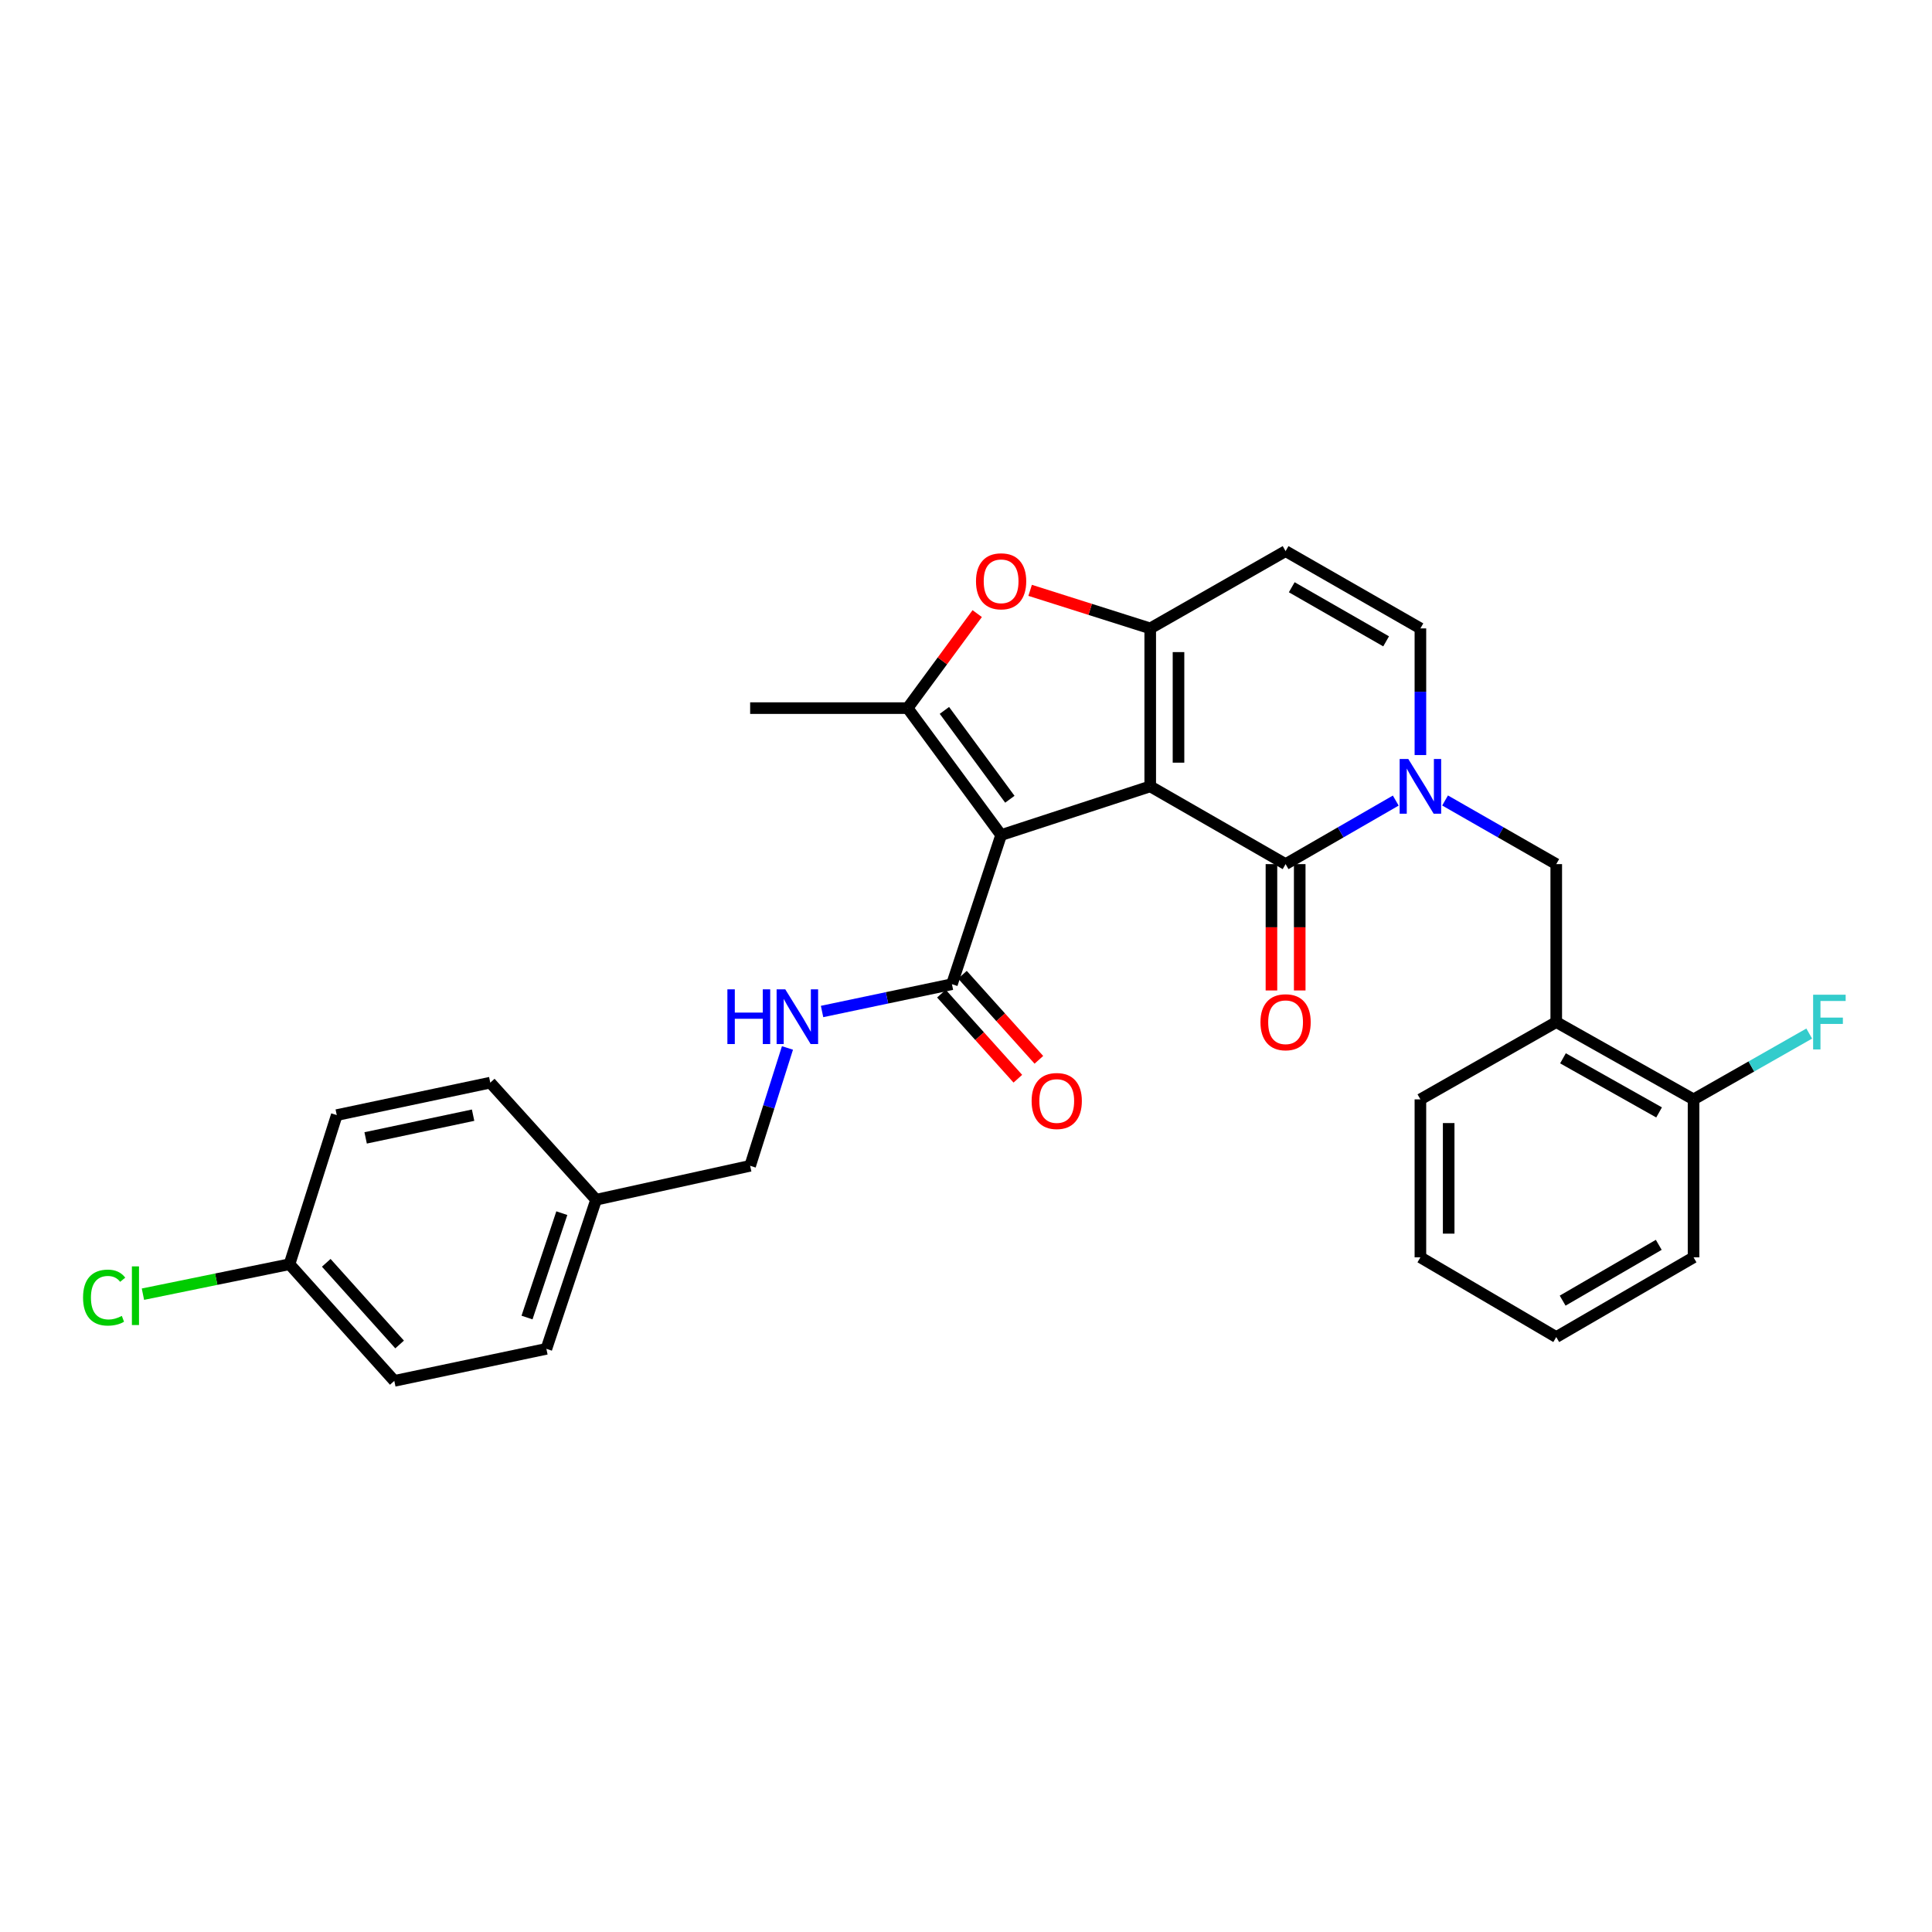 <?xml version='1.0' encoding='iso-8859-1'?>
<svg version='1.1' baseProfile='full'
              xmlns='http://www.w3.org/2000/svg'
                      xmlns:rdkit='http://www.rdkit.org/xml'
                      xmlns:xlink='http://www.w3.org/1999/xlink'
                  xml:space='preserve'
width='1000px' height='1000px' viewBox='0 0 1000 1000'>
<!-- END OF HEADER -->
<rect style='opacity:1.0;fill:#FFFFFF;stroke:none' width='1000' height='1000' x='0' y='0'> </rect>
<path class='bond-0' d='M 595.357,407.021 L 518.175,432.225' style='fill:none;fill-rule:evenodd;stroke:#000000;stroke-width:6px;stroke-linecap:butt;stroke-linejoin:miter;stroke-opacity:1' />
<path class='bond-1' d='M 595.357,407.021 L 595.357,325.261' style='fill:none;fill-rule:evenodd;stroke:#000000;stroke-width:6px;stroke-linecap:butt;stroke-linejoin:miter;stroke-opacity:1' />
<path class='bond-1' d='M 609.992,394.757 L 609.992,337.525' style='fill:none;fill-rule:evenodd;stroke:#000000;stroke-width:6px;stroke-linecap:butt;stroke-linejoin:miter;stroke-opacity:1' />
<path class='bond-2' d='M 595.357,407.021 L 665.417,447.266' style='fill:none;fill-rule:evenodd;stroke:#000000;stroke-width:6px;stroke-linecap:butt;stroke-linejoin:miter;stroke-opacity:1' />
<path class='bond-4' d='M 518.175,432.225 L 469.783,366.523' style='fill:none;fill-rule:evenodd;stroke:#000000;stroke-width:6px;stroke-linecap:butt;stroke-linejoin:miter;stroke-opacity:1' />
<path class='bond-4' d='M 522.699,413.691 L 488.825,367.699' style='fill:none;fill-rule:evenodd;stroke:#000000;stroke-width:6px;stroke-linecap:butt;stroke-linejoin:miter;stroke-opacity:1' />
<path class='bond-7' d='M 518.175,432.225 L 492.719,509.415' style='fill:none;fill-rule:evenodd;stroke:#000000;stroke-width:6px;stroke-linecap:butt;stroke-linejoin:miter;stroke-opacity:1' />
<path class='bond-5' d='M 595.357,325.261 L 564.278,315.41' style='fill:none;fill-rule:evenodd;stroke:#000000;stroke-width:6px;stroke-linecap:butt;stroke-linejoin:miter;stroke-opacity:1' />
<path class='bond-5' d='M 564.278,315.41 L 533.199,305.559' style='fill:none;fill-rule:evenodd;stroke:#FF0000;stroke-width:6px;stroke-linecap:butt;stroke-linejoin:miter;stroke-opacity:1' />
<path class='bond-6' d='M 595.357,325.261 L 665.417,285.26' style='fill:none;fill-rule:evenodd;stroke:#000000;stroke-width:6px;stroke-linecap:butt;stroke-linejoin:miter;stroke-opacity:1' />
<path class='bond-3' d='M 665.417,447.266 L 693.931,430.821' style='fill:none;fill-rule:evenodd;stroke:#000000;stroke-width:6px;stroke-linecap:butt;stroke-linejoin:miter;stroke-opacity:1' />
<path class='bond-3' d='M 693.931,430.821 L 722.446,414.376' style='fill:none;fill-rule:evenodd;stroke:#0000FF;stroke-width:6px;stroke-linecap:butt;stroke-linejoin:miter;stroke-opacity:1' />
<path class='bond-12' d='M 658.099,447.266 L 658.099,479.964' style='fill:none;fill-rule:evenodd;stroke:#000000;stroke-width:6px;stroke-linecap:butt;stroke-linejoin:miter;stroke-opacity:1' />
<path class='bond-12' d='M 658.099,479.964 L 658.099,512.662' style='fill:none;fill-rule:evenodd;stroke:#FF0000;stroke-width:6px;stroke-linecap:butt;stroke-linejoin:miter;stroke-opacity:1' />
<path class='bond-12' d='M 672.734,447.266 L 672.734,479.964' style='fill:none;fill-rule:evenodd;stroke:#000000;stroke-width:6px;stroke-linecap:butt;stroke-linejoin:miter;stroke-opacity:1' />
<path class='bond-12' d='M 672.734,479.964 L 672.734,512.662' style='fill:none;fill-rule:evenodd;stroke:#FF0000;stroke-width:6px;stroke-linecap:butt;stroke-linejoin:miter;stroke-opacity:1' />
<path class='bond-8' d='M 735.2,390.817 L 735.2,358.039' style='fill:none;fill-rule:evenodd;stroke:#0000FF;stroke-width:6px;stroke-linecap:butt;stroke-linejoin:miter;stroke-opacity:1' />
<path class='bond-8' d='M 735.2,358.039 L 735.2,325.261' style='fill:none;fill-rule:evenodd;stroke:#000000;stroke-width:6px;stroke-linecap:butt;stroke-linejoin:miter;stroke-opacity:1' />
<path class='bond-9' d='M 747.965,414.327 L 776.738,430.797' style='fill:none;fill-rule:evenodd;stroke:#0000FF;stroke-width:6px;stroke-linecap:butt;stroke-linejoin:miter;stroke-opacity:1' />
<path class='bond-9' d='M 776.738,430.797 L 805.512,447.266' style='fill:none;fill-rule:evenodd;stroke:#000000;stroke-width:6px;stroke-linecap:butt;stroke-linejoin:miter;stroke-opacity:1' />
<path class='bond-16' d='M 469.783,366.523 L 388.275,366.523' style='fill:none;fill-rule:evenodd;stroke:#000000;stroke-width:6px;stroke-linecap:butt;stroke-linejoin:miter;stroke-opacity:1' />
<path class='bond-29' d='M 469.783,366.523 L 487.794,342.06' style='fill:none;fill-rule:evenodd;stroke:#000000;stroke-width:6px;stroke-linecap:butt;stroke-linejoin:miter;stroke-opacity:1' />
<path class='bond-29' d='M 487.794,342.06 L 505.805,317.597' style='fill:none;fill-rule:evenodd;stroke:#FF0000;stroke-width:6px;stroke-linecap:butt;stroke-linejoin:miter;stroke-opacity:1' />
<path class='bond-30' d='M 665.417,285.26 L 735.2,325.261' style='fill:none;fill-rule:evenodd;stroke:#000000;stroke-width:6px;stroke-linecap:butt;stroke-linejoin:miter;stroke-opacity:1' />
<path class='bond-30' d='M 668.606,303.957 L 717.454,331.958' style='fill:none;fill-rule:evenodd;stroke:#000000;stroke-width:6px;stroke-linecap:butt;stroke-linejoin:miter;stroke-opacity:1' />
<path class='bond-11' d='M 492.719,509.415 L 459.109,516.482' style='fill:none;fill-rule:evenodd;stroke:#000000;stroke-width:6px;stroke-linecap:butt;stroke-linejoin:miter;stroke-opacity:1' />
<path class='bond-11' d='M 459.109,516.482 L 425.499,523.549' style='fill:none;fill-rule:evenodd;stroke:#0000FF;stroke-width:6px;stroke-linecap:butt;stroke-linejoin:miter;stroke-opacity:1' />
<path class='bond-14' d='M 487.275,514.305 L 507.054,536.323' style='fill:none;fill-rule:evenodd;stroke:#000000;stroke-width:6px;stroke-linecap:butt;stroke-linejoin:miter;stroke-opacity:1' />
<path class='bond-14' d='M 507.054,536.323 L 526.834,558.34' style='fill:none;fill-rule:evenodd;stroke:#FF0000;stroke-width:6px;stroke-linecap:butt;stroke-linejoin:miter;stroke-opacity:1' />
<path class='bond-14' d='M 498.162,504.525 L 517.941,526.543' style='fill:none;fill-rule:evenodd;stroke:#000000;stroke-width:6px;stroke-linecap:butt;stroke-linejoin:miter;stroke-opacity:1' />
<path class='bond-14' d='M 517.941,526.543 L 537.721,548.56' style='fill:none;fill-rule:evenodd;stroke:#FF0000;stroke-width:6px;stroke-linecap:butt;stroke-linejoin:miter;stroke-opacity:1' />
<path class='bond-10' d='M 805.512,447.266 L 805.512,529.026' style='fill:none;fill-rule:evenodd;stroke:#000000;stroke-width:6px;stroke-linecap:butt;stroke-linejoin:miter;stroke-opacity:1' />
<path class='bond-13' d='M 805.512,529.026 L 876.579,569.035' style='fill:none;fill-rule:evenodd;stroke:#000000;stroke-width:6px;stroke-linecap:butt;stroke-linejoin:miter;stroke-opacity:1' />
<path class='bond-13' d='M 808.992,547.78 L 858.74,575.787' style='fill:none;fill-rule:evenodd;stroke:#000000;stroke-width:6px;stroke-linecap:butt;stroke-linejoin:miter;stroke-opacity:1' />
<path class='bond-25' d='M 805.512,529.026 L 735.2,569.035' style='fill:none;fill-rule:evenodd;stroke:#000000;stroke-width:6px;stroke-linecap:butt;stroke-linejoin:miter;stroke-opacity:1' />
<path class='bond-15' d='M 407.591,542.421 L 397.933,572.92' style='fill:none;fill-rule:evenodd;stroke:#0000FF;stroke-width:6px;stroke-linecap:butt;stroke-linejoin:miter;stroke-opacity:1' />
<path class='bond-15' d='M 397.933,572.92 L 388.275,603.419' style='fill:none;fill-rule:evenodd;stroke:#000000;stroke-width:6px;stroke-linecap:butt;stroke-linejoin:miter;stroke-opacity:1' />
<path class='bond-18' d='M 876.579,569.035 L 906.514,552.001' style='fill:none;fill-rule:evenodd;stroke:#000000;stroke-width:6px;stroke-linecap:butt;stroke-linejoin:miter;stroke-opacity:1' />
<path class='bond-18' d='M 906.514,552.001 L 936.449,534.968' style='fill:none;fill-rule:evenodd;stroke:#33CCCC;stroke-width:6px;stroke-linecap:butt;stroke-linejoin:miter;stroke-opacity:1' />
<path class='bond-26' d='M 876.579,569.035 L 876.579,650.795' style='fill:none;fill-rule:evenodd;stroke:#000000;stroke-width:6px;stroke-linecap:butt;stroke-linejoin:miter;stroke-opacity:1' />
<path class='bond-19' d='M 388.275,603.419 L 308.54,620.98' style='fill:none;fill-rule:evenodd;stroke:#000000;stroke-width:6px;stroke-linecap:butt;stroke-linejoin:miter;stroke-opacity:1' />
<path class='bond-17' d='M 149.843,654.356 L 204.089,714.74' style='fill:none;fill-rule:evenodd;stroke:#000000;stroke-width:6px;stroke-linecap:butt;stroke-linejoin:miter;stroke-opacity:1' />
<path class='bond-17' d='M 168.867,653.633 L 206.839,695.903' style='fill:none;fill-rule:evenodd;stroke:#000000;stroke-width:6px;stroke-linecap:butt;stroke-linejoin:miter;stroke-opacity:1' />
<path class='bond-20' d='M 149.843,654.356 L 111.913,662.11' style='fill:none;fill-rule:evenodd;stroke:#000000;stroke-width:6px;stroke-linecap:butt;stroke-linejoin:miter;stroke-opacity:1' />
<path class='bond-20' d='M 111.913,662.11 L 73.983,669.865' style='fill:none;fill-rule:evenodd;stroke:#00CC00;stroke-width:6px;stroke-linecap:butt;stroke-linejoin:miter;stroke-opacity:1' />
<path class='bond-32' d='M 149.843,654.356 L 174.307,577.174' style='fill:none;fill-rule:evenodd;stroke:#000000;stroke-width:6px;stroke-linecap:butt;stroke-linejoin:miter;stroke-opacity:1' />
<path class='bond-23' d='M 308.54,620.98 L 253.766,560.376' style='fill:none;fill-rule:evenodd;stroke:#000000;stroke-width:6px;stroke-linecap:butt;stroke-linejoin:miter;stroke-opacity:1' />
<path class='bond-24' d='M 308.54,620.98 L 282.808,698.162' style='fill:none;fill-rule:evenodd;stroke:#000000;stroke-width:6px;stroke-linecap:butt;stroke-linejoin:miter;stroke-opacity:1' />
<path class='bond-24' d='M 290.797,627.929 L 272.784,681.956' style='fill:none;fill-rule:evenodd;stroke:#000000;stroke-width:6px;stroke-linecap:butt;stroke-linejoin:miter;stroke-opacity:1' />
<path class='bond-21' d='M 174.307,577.174 L 253.766,560.376' style='fill:none;fill-rule:evenodd;stroke:#000000;stroke-width:6px;stroke-linecap:butt;stroke-linejoin:miter;stroke-opacity:1' />
<path class='bond-21' d='M 189.253,588.973 L 244.874,577.214' style='fill:none;fill-rule:evenodd;stroke:#000000;stroke-width:6px;stroke-linecap:butt;stroke-linejoin:miter;stroke-opacity:1' />
<path class='bond-22' d='M 204.089,714.74 L 282.808,698.162' style='fill:none;fill-rule:evenodd;stroke:#000000;stroke-width:6px;stroke-linecap:butt;stroke-linejoin:miter;stroke-opacity:1' />
<path class='bond-27' d='M 735.2,569.035 L 735.2,650.795' style='fill:none;fill-rule:evenodd;stroke:#000000;stroke-width:6px;stroke-linecap:butt;stroke-linejoin:miter;stroke-opacity:1' />
<path class='bond-27' d='M 749.835,581.299 L 749.835,638.531' style='fill:none;fill-rule:evenodd;stroke:#000000;stroke-width:6px;stroke-linecap:butt;stroke-linejoin:miter;stroke-opacity:1' />
<path class='bond-31' d='M 876.579,650.795 L 805.512,692.057' style='fill:none;fill-rule:evenodd;stroke:#000000;stroke-width:6px;stroke-linecap:butt;stroke-linejoin:miter;stroke-opacity:1' />
<path class='bond-31' d='M 858.571,644.328 L 808.824,673.211' style='fill:none;fill-rule:evenodd;stroke:#000000;stroke-width:6px;stroke-linecap:butt;stroke-linejoin:miter;stroke-opacity:1' />
<path class='bond-28' d='M 735.2,650.795 L 805.512,692.057' style='fill:none;fill-rule:evenodd;stroke:#000000;stroke-width:6px;stroke-linecap:butt;stroke-linejoin:miter;stroke-opacity:1' />
<path  class='atom-4' d='M 728.94 392.861
L 738.22 407.861
Q 739.14 409.341, 740.62 412.021
Q 742.1 414.701, 742.18 414.861
L 742.18 392.861
L 745.94 392.861
L 745.94 421.181
L 742.06 421.181
L 732.1 404.781
Q 730.94 402.861, 729.7 400.661
Q 728.5 398.461, 728.14 397.781
L 728.14 421.181
L 724.46 421.181
L 724.46 392.861
L 728.94 392.861
' fill='#0000FF'/>
<path  class='atom-6' d='M 505.175 300.877
Q 505.175 294.077, 508.535 290.277
Q 511.895 286.477, 518.175 286.477
Q 524.455 286.477, 527.815 290.277
Q 531.175 294.077, 531.175 300.877
Q 531.175 307.757, 527.775 311.677
Q 524.375 315.557, 518.175 315.557
Q 511.935 315.557, 508.535 311.677
Q 505.175 307.797, 505.175 300.877
M 518.175 312.357
Q 522.495 312.357, 524.815 309.477
Q 527.175 306.557, 527.175 300.877
Q 527.175 295.317, 524.815 292.517
Q 522.495 289.677, 518.175 289.677
Q 513.855 289.677, 511.495 292.477
Q 509.175 295.277, 509.175 300.877
Q 509.175 306.597, 511.495 309.477
Q 513.855 312.357, 518.175 312.357
' fill='#FF0000'/>
<path  class='atom-12' d='M 376.495 512.077
L 380.335 512.077
L 380.335 524.117
L 394.815 524.117
L 394.815 512.077
L 398.655 512.077
L 398.655 540.397
L 394.815 540.397
L 394.815 527.317
L 380.335 527.317
L 380.335 540.397
L 376.495 540.397
L 376.495 512.077
' fill='#0000FF'/>
<path  class='atom-12' d='M 406.455 512.077
L 415.735 527.077
Q 416.655 528.557, 418.135 531.237
Q 419.615 533.917, 419.695 534.077
L 419.695 512.077
L 423.455 512.077
L 423.455 540.397
L 419.575 540.397
L 409.615 523.997
Q 408.455 522.077, 407.215 519.877
Q 406.015 517.677, 405.655 516.997
L 405.655 540.397
L 401.975 540.397
L 401.975 512.077
L 406.455 512.077
' fill='#0000FF'/>
<path  class='atom-13' d='M 652.417 529.106
Q 652.417 522.306, 655.777 518.506
Q 659.137 514.706, 665.417 514.706
Q 671.697 514.706, 675.057 518.506
Q 678.417 522.306, 678.417 529.106
Q 678.417 535.986, 675.017 539.906
Q 671.617 543.786, 665.417 543.786
Q 659.177 543.786, 655.777 539.906
Q 652.417 536.026, 652.417 529.106
M 665.417 540.586
Q 669.737 540.586, 672.057 537.706
Q 674.417 534.786, 674.417 529.106
Q 674.417 523.546, 672.057 520.746
Q 669.737 517.906, 665.417 517.906
Q 661.097 517.906, 658.737 520.706
Q 656.417 523.506, 656.417 529.106
Q 656.417 534.826, 658.737 537.706
Q 661.097 540.586, 665.417 540.586
' fill='#FF0000'/>
<path  class='atom-15' d='M 533.965 569.88
Q 533.965 563.08, 537.325 559.28
Q 540.685 555.48, 546.965 555.48
Q 553.245 555.48, 556.605 559.28
Q 559.965 563.08, 559.965 569.88
Q 559.965 576.76, 556.565 580.68
Q 553.165 584.56, 546.965 584.56
Q 540.725 584.56, 537.325 580.68
Q 533.965 576.8, 533.965 569.88
M 546.965 581.36
Q 551.285 581.36, 553.605 578.48
Q 555.965 575.56, 555.965 569.88
Q 555.965 564.32, 553.605 561.52
Q 551.285 558.68, 546.965 558.68
Q 542.645 558.68, 540.285 561.48
Q 537.965 564.28, 537.965 569.88
Q 537.965 575.6, 540.285 578.48
Q 542.645 581.36, 546.965 581.36
' fill='#FF0000'/>
<path  class='atom-19' d='M 938.471 514.866
L 955.311 514.866
L 955.311 518.106
L 942.271 518.106
L 942.271 526.706
L 953.871 526.706
L 953.871 529.986
L 942.271 529.986
L 942.271 543.186
L 938.471 543.186
L 938.471 514.866
' fill='#33CCCC'/>
<path  class='atom-21' d='M 42.988 671.637
Q 42.988 664.597, 46.268 660.917
Q 49.588 657.197, 55.868 657.197
Q 61.708 657.197, 64.828 661.317
L 62.188 663.477
Q 59.908 660.477, 55.868 660.477
Q 51.588 660.477, 49.308 663.357
Q 47.068 666.197, 47.068 671.637
Q 47.068 677.237, 49.388 680.117
Q 51.748 682.997, 56.308 682.997
Q 59.428 682.997, 63.068 681.117
L 64.188 684.117
Q 62.708 685.077, 60.468 685.637
Q 58.228 686.197, 55.748 686.197
Q 49.588 686.197, 46.268 682.437
Q 42.988 678.677, 42.988 671.637
' fill='#00CC00'/>
<path  class='atom-21' d='M 68.268 655.477
L 71.948 655.477
L 71.948 685.837
L 68.268 685.837
L 68.268 655.477
' fill='#00CC00'/>
</svg>
